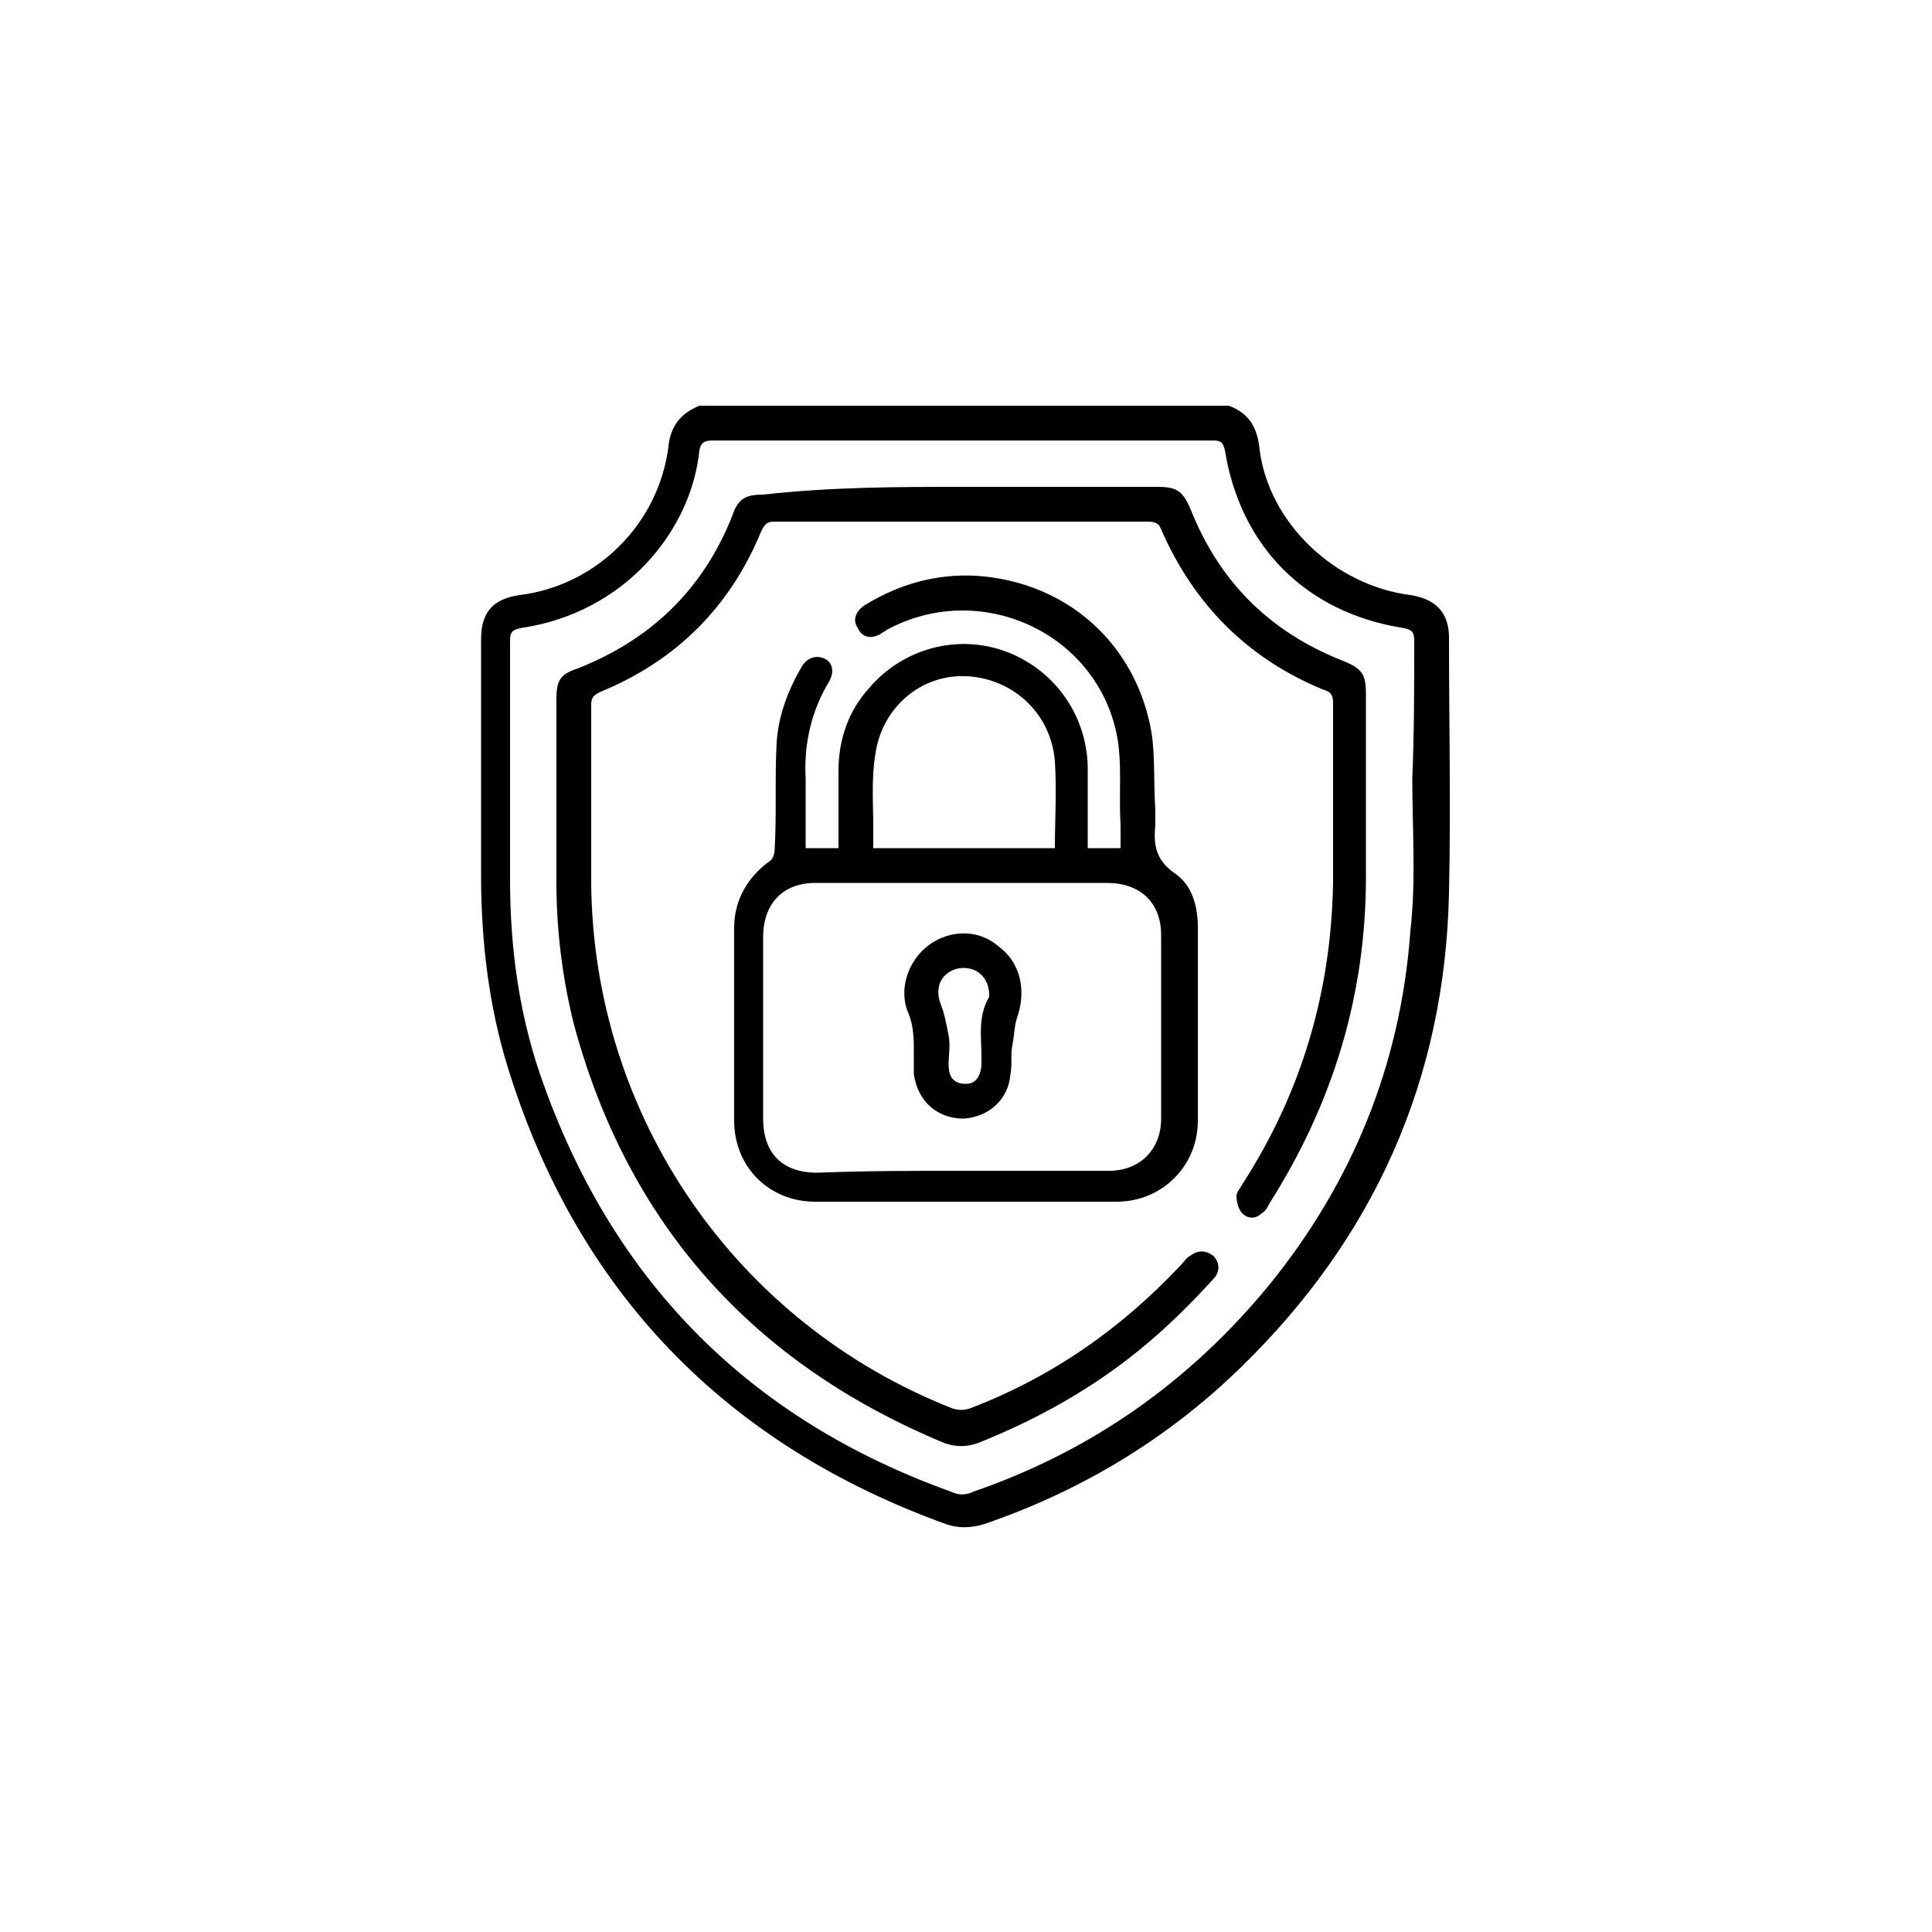 <?xml version="1.0" encoding="utf-8"?>
<!-- Generator: Adobe Illustrator 28.0.0, SVG Export Plug-In . SVG Version: 6.00 Build 0)  -->
<svg version="1.1" id="레이어_1" xmlns="http://www.w3.org/2000/svg" xmlns:xlink="http://www.w3.org/1999/xlink" x="0px"
	 y="0px" viewBox="0 0 100 100" style="enable-background:new 0 0 100 100;" xml:space="preserve">
<g>
	<path d="M73.1,40.3L73.1,40.3c0.1-2.4,0.1-4.8,0.1-7.1c0-0.5-0.1-0.6-0.6-0.7c-5-0.8-8.4-4.2-9.2-9.2c-0.1-0.4-0.2-0.5-0.6-0.5
		c-1.5,0-3,0-4.5,0c-7.1,0-14.2,0-21.3,0c-0.4,0-0.7,0-0.8,0.5c-0.4,4.1-3.8,8.4-9.2,9.2c-0.5,0.1-0.6,0.2-0.6,0.7
		c0,4.1,0,8.2,0,12.3c0,3.7,0.5,7.3,1.8,10.8c3.7,10.2,10.7,17.2,21,20.9c0.4,0.2,0.8,0.2,1.2,0c6.1-2.1,11.2-5.7,15.3-10.7
		c4.3-5.3,6.8-11.4,7.3-18.3C73.3,45.6,73.1,42.9,73.1,40.3 M63.6,21c1.1,0.4,1.5,1.2,1.6,2.3c0.5,3.8,3.9,7,7.8,7.5
		c1.3,0.2,2,0.9,2,2.2c0,4.4,0.1,8.8,0,13.2c-0.2,9.7-3.9,17.9-10.8,24.6c-3.8,3.7-8.3,6.4-13.3,8.1c-0.7,0.2-1.3,0.2-1.9,0
		c-11.4-4.1-19.1-12-22.7-23.6c-1-3.2-1.4-6.6-1.4-10c0-4.1,0-8.2,0-12.2c0-1.4,0.6-2.1,2-2.3c4-0.5,7.2-3.7,7.7-7.7
		c0.1-1,0.6-1.7,1.6-2.1C36.2,21,63.6,21,63.6,21z"/>
	<path d="M49.9,25.2c3.3,0,6.7,0,10,0c1,0,1.3,0.2,1.7,1.1c1.5,3.8,4.1,6.4,7.9,7.9c1,0.4,1.2,0.7,1.2,1.7c0,3.2,0,6.3,0,9.5
		c0,6.1-1.7,11.7-5,16.9c-0.1,0.2-0.2,0.4-0.4,0.5c-0.3,0.3-0.7,0.3-1,0c-0.2-0.2-0.3-0.6-0.3-0.9c0-0.2,0.2-0.4,0.3-0.6
		c3.1-4.8,4.6-10,4.7-15.6c0-3.1,0-6.2,0-9.3c0-0.4-0.1-0.6-0.5-0.7c-3.9-1.6-6.7-4.4-8.4-8.3C60,27.1,59.8,27,59.4,27
		c-6.4,0-12.9,0-19.3,0c-0.4,0-0.5,0.1-0.7,0.5c-1.6,3.9-4.4,6.7-8.3,8.3c-0.4,0.2-0.5,0.3-0.5,0.7c0,3.1,0,6.1,0,9.2
		c0.1,12.1,7.5,22.8,18.7,27.2c0.3,0.1,0.6,0.1,0.9,0c4.2-1.6,7.8-4.1,10.9-7.4c0.2-0.2,0.3-0.4,0.5-0.5c0.4-0.3,0.8-0.3,1.2,0
		c0.3,0.3,0.4,0.8,0,1.2c-0.9,1-1.8,1.9-2.8,2.8c-2.8,2.5-5.9,4.3-9.4,5.7c-0.6,0.2-1.1,0.2-1.7,0C39,70.6,32.5,63.4,29.7,53
		c-0.6-2.4-0.9-4.9-0.9-7.3c0-3.2,0-6.3,0-9.5c0-1,0.2-1.3,1.1-1.6c3.8-1.5,6.5-4.1,8-7.9c0.3-0.9,0.7-1.1,1.6-1.1
		C43.1,25.2,46.5,25.2,49.9,25.2"/>
	<path d="M54.6,43.9c0-1.5,0.1-3,0-4.5c-0.2-2.5-2.2-4.3-4.6-4.4c-2.4-0.1-4.4,1.7-4.7,4.1c-0.2,1.2-0.1,2.5-0.1,3.7
		c0,0.4,0,0.7,0,1.1C45.2,43.9,54.6,43.9,54.6,43.9z M49.8,60.6c2.6,0,5.1,0,7.6,0c1.6,0,2.7-1.1,2.7-2.7c0-3.2,0-6.3,0-9.5
		c0-1.7-1.1-2.7-2.8-2.7c-5,0-10.1,0-15.1,0c-1.7,0-2.7,1.1-2.7,2.8c0,3.1,0,6.3,0,9.4c0,1.8,1,2.8,2.8,2.8
		C44.8,60.6,47.3,60.6,49.8,60.6 M41.7,43.9h1.7c0-1.4,0-2.7,0-4c0-1.6,0.5-3.1,1.6-4.3c1.7-2,4.5-2.8,7-1.9s4.2,3.2,4.3,5.9
		c0,1.4,0,2.9,0,4.3H58c0-0.4,0-0.8,0-1.2c-0.1-1.6,0.1-3.2-0.2-4.7c-1.1-5.3-7.1-8-11.9-5.4c-0.1,0.1-0.2,0.1-0.3,0.2
		c-0.5,0.3-1,0.2-1.2-0.3c-0.3-0.4-0.1-0.9,0.4-1.2c1.8-1.1,3.7-1.6,5.7-1.5c4.7,0.3,8.3,3.5,9.1,8.1c0.2,1.3,0.1,2.6,0.2,4
		c0,0.3,0,0.5,0,0.8c-0.1,1,0,1.8,1,2.5c0.9,0.6,1.2,1.7,1.2,2.8c0,3.3,0,6.7,0,10c0,2.4-1.9,4.2-4.2,4.2c-5.2,0-10.4,0-15.6,0
		c-2.4,0-4.2-1.8-4.2-4.2c0-3.3,0-6.6,0-10c0-1.4,0.7-2.6,1.8-3.4c0.2-0.1,0.3-0.4,0.3-0.7c0.1-1.8,0-3.7,0.1-5.5
		c0.1-1.4,0.6-2.7,1.3-3.9c0.3-0.5,0.8-0.6,1.2-0.4s0.5,0.7,0.2,1.2c-0.9,1.5-1.3,3.2-1.2,5C41.7,41.6,41.7,42.7,41.7,43.9"/>
	<path d="M51.2,51.5c0-0.6-0.3-1.1-0.8-1.3c-0.5-0.2-1.1-0.1-1.5,0.3c-0.4,0.4-0.4,1-0.2,1.5s0.3,1.1,0.4,1.6c0.1,0.5,0,1,0,1.5
		c0,0.7,0.3,1,0.9,1c0.5,0,0.8-0.4,0.8-1.1c0-0.1,0-0.2,0-0.3c0-1-0.2-2.1,0.4-3.1C51.2,51.7,51.2,51.5,51.2,51.5 M49.9,57.9
		c-1.4,0-2.4-0.9-2.6-2.3c0-0.4,0-0.7,0-1.1c0-0.7,0-1.4-0.3-2.1c-0.5-1.2,0-2.7,1.1-3.5c1.1-0.8,2.6-0.8,3.6,0.1
		c1.1,0.8,1.4,2.2,1,3.5c-0.2,0.5-0.2,1.1-0.3,1.6s0,1-0.1,1.5C52.2,56.9,51.2,57.8,49.9,57.9"/>
</g>
</svg>
